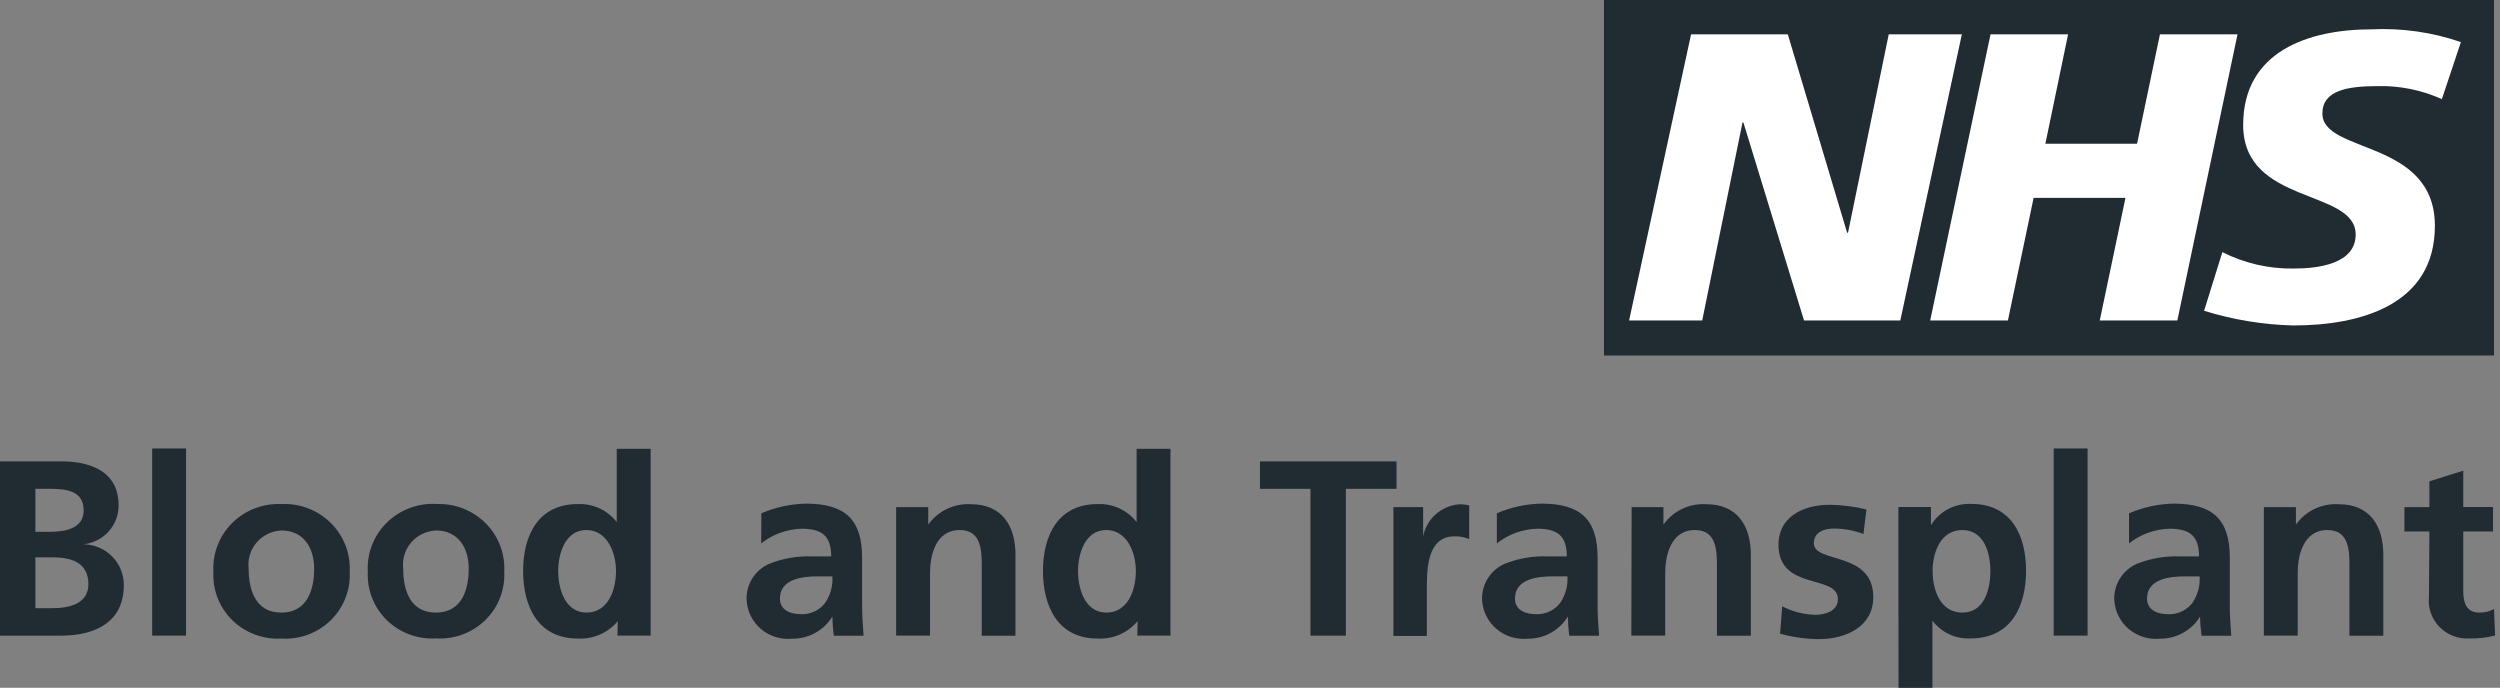 <?xml version="1.0" encoding="UTF-8"?>
<svg width="189px" height="52px" viewBox="0 0 189 52" version="1.1" xmlns="http://www.w3.org/2000/svg" xmlns:xlink="http://www.w3.org/1999/xlink">
    <rect x="0" y="0" width="189" height="52" fill="#808080" stroke="none"/>
    <title>Group</title>
    <g id="Page-1" stroke="none" stroke-width="1" fill="none" fill-rule="evenodd">
        <g id="Group" fill-rule="nonzero">
            <path d="M2.674,45.98 L3.932,45.98 C5.179,45.98 6.685,45.681 6.685,44.151 C6.662,42.432 5.269,42.133 3.932,42.133 L2.674,42.133 L2.674,45.98 Z M2.674,40.204 L3.797,40.204 C4.921,40.204 6.325,39.96 6.325,38.596 C6.325,37.066 4.966,36.955 3.741,36.955 L2.674,36.955 L2.674,40.204 Z M0,34.882 L4.663,34.882 C6.382,34.882 8.966,35.369 8.966,38.208 C8.97,38.934 8.702,39.637 8.212,40.18 C7.722,40.722 7.046,41.067 6.314,41.146 C7.133,41.161 7.912,41.494 8.483,42.074 C9.053,42.653 9.368,43.432 9.359,44.239 C9.359,47.566 6.337,48.054 4.651,48.054 L0,48.054 L0,34.882 Z" id="Shape" fill="#212B32"></path>
            <polygon id="Path" fill="#212B32" points="11.505 33.905 14.066 33.905 14.066 48.053 11.505 48.053"></polygon>
            <path d="M21.268,46.313 C23.234,46.313 23.751,44.572 23.751,42.986 C23.751,41.401 22.942,40.103 21.268,40.103 C20.91,40.121 20.559,40.211 20.237,40.367 C19.915,40.524 19.63,40.745 19.398,41.015 C19.166,41.285 18.993,41.6 18.89,41.939 C18.786,42.278 18.755,42.635 18.797,42.986 C18.797,44.594 19.313,46.313 21.268,46.313 Z M21.268,38.108 C21.959,38.074 22.649,38.184 23.294,38.431 C23.939,38.677 24.523,39.055 25.011,39.539 C25.498,40.023 25.877,40.602 26.123,41.24 C26.368,41.878 26.475,42.56 26.436,43.241 C26.471,43.917 26.361,44.593 26.112,45.223 C25.864,45.854 25.483,46.426 24.995,46.901 C24.507,47.376 23.923,47.744 23.281,47.981 C22.638,48.218 21.953,48.318 21.268,48.275 C20.587,48.313 19.905,48.209 19.267,47.971 C18.628,47.731 18.048,47.363 17.564,46.888 C17.08,46.413 16.702,45.843 16.456,45.215 C16.209,44.587 16.1,43.914 16.134,43.241 C16.094,42.562 16.199,41.883 16.442,41.247 C16.684,40.61 17.06,40.032 17.544,39.548 C18.028,39.064 18.61,38.685 19.251,38.438 C19.893,38.19 20.58,38.077 21.268,38.108 L21.268,38.108 Z M32.953,46.313 C34.919,46.313 35.436,44.572 35.436,42.986 C35.436,41.401 34.627,40.103 32.953,40.103 C32.594,40.121 32.243,40.211 31.922,40.367 C31.6,40.524 31.314,40.745 31.082,41.015 C30.851,41.285 30.678,41.6 30.574,41.939 C30.471,42.278 30.439,42.635 30.481,42.986 C30.481,44.594 30.998,46.313 32.953,46.313 Z M32.953,38.108 C33.644,38.074 34.334,38.184 34.978,38.431 C35.623,38.677 36.208,39.055 36.696,39.539 C37.183,40.023 37.562,40.602 37.807,41.24 C38.053,41.878 38.16,42.56 38.121,43.241 C38.154,43.915 38.042,44.588 37.794,45.217 C37.546,45.845 37.166,46.415 36.679,46.889 C36.193,47.363 35.61,47.73 34.97,47.967 C34.33,48.204 33.647,48.305 32.964,48.264 C32.282,48.305 31.598,48.204 30.958,47.967 C30.318,47.73 29.736,47.363 29.249,46.889 C28.762,46.415 28.383,45.845 28.134,45.217 C27.886,44.588 27.774,43.915 27.807,43.241 C27.765,42.561 27.869,41.879 28.112,41.24 C28.355,40.602 28.732,40.021 29.217,39.536 C29.702,39.051 30.286,38.672 30.93,38.424 C31.573,38.176 32.263,38.064 32.953,38.097 L32.953,38.108 Z M44.323,46.313 C46.019,46.313 46.57,44.539 46.57,43.164 C46.57,41.789 45.918,40.07 44.323,40.07 C42.727,40.07 42.199,41.867 42.199,43.164 C42.199,44.461 42.682,46.313 44.357,46.313 L44.323,46.313 Z M46.705,46.956 C46.342,47.395 45.879,47.743 45.353,47.972 C44.828,48.201 44.256,48.305 43.682,48.275 C40.66,48.275 39.548,45.825 39.548,43.164 C39.548,40.503 40.671,38.108 43.682,38.108 C44.248,38.084 44.812,38.195 45.324,38.432 C45.837,38.67 46.284,39.026 46.626,39.471 L46.626,33.928 L49.188,33.928 L49.188,48.053 L46.682,48.053 L46.705,46.956 Z M60.591,46.434 C60.939,46.442 61.284,46.368 61.597,46.218 C61.909,46.067 62.181,45.845 62.389,45.57 C62.786,44.981 62.975,44.279 62.928,43.574 L61.805,43.574 C60.681,43.574 58.962,43.762 58.962,45.248 C58.962,46.08 59.67,46.434 60.591,46.434 Z M57.558,38.806 C58.622,38.346 59.767,38.097 60.928,38.075 C63.928,38.075 65.175,39.305 65.175,42.166 L65.175,45.847 C65.175,46.568 65.232,47.266 65.288,48.064 L63.041,48.064 C62.973,47.583 62.936,47.098 62.928,46.612 C62.612,47.128 62.165,47.554 61.631,47.847 C61.097,48.141 60.495,48.292 59.884,48.286 C59.465,48.327 59.041,48.285 58.64,48.161 C58.238,48.037 57.865,47.834 57.544,47.565 C57.223,47.296 56.961,46.966 56.772,46.595 C56.583,46.223 56.472,45.818 56.446,45.403 C56.411,44.828 56.553,44.255 56.853,43.76 C57.154,43.265 57.6,42.872 58.131,42.632 C59.178,42.211 60.305,42.018 61.434,42.066 L62.839,42.066 C62.839,40.503 62.131,39.971 60.591,39.971 C59.482,40.006 58.414,40.395 57.547,41.079 L57.558,38.806 Z M67.748,38.341 L70.175,38.341 L70.175,39.66 C70.534,39.153 71.02,38.745 71.584,38.475 C72.148,38.206 72.773,38.083 73.4,38.119 C75.737,38.119 76.77,39.738 76.77,41.933 L76.77,48.064 L74.22,48.064 L74.22,42.864 C74.22,41.678 74.22,40.07 72.557,40.07 C70.703,40.07 70.31,42.055 70.31,43.297 L70.31,48.053 L67.748,48.053 L67.748,38.341 Z M83.624,46.313 C85.32,46.313 85.871,44.539 85.871,43.164 C85.871,41.789 85.219,40.07 83.624,40.07 C82.028,40.07 81.5,41.867 81.5,43.164 C81.5,44.461 81.983,46.313 83.657,46.313 L83.624,46.313 Z M86.005,46.956 C85.642,47.395 85.179,47.743 84.654,47.972 C84.129,48.201 83.557,48.305 82.983,48.275 C79.961,48.275 78.849,45.825 78.849,43.164 C78.849,40.503 79.972,38.108 82.983,38.108 C83.549,38.084 84.112,38.195 84.625,38.432 C85.138,38.67 85.584,39.026 85.927,39.471 L85.927,33.928 L88.488,33.928 L88.488,48.053 L85.983,48.053 L86.005,46.956 Z" id="Shape" fill="#212B32"></path>
            <polygon id="Path" fill="#212B32" points="99.072 36.955 95.252 36.955 95.252 34.882 105.577 34.882 105.577 36.955 101.746 36.955 101.746 48.054 99.072 48.054"></polygon>
            <path d="M105.341,38.34 L107.588,38.34 L107.588,40.558 C107.708,39.918 108.036,39.335 108.523,38.896 C109.01,38.458 109.629,38.189 110.285,38.129 C110.549,38.118 110.814,38.145 111.071,38.207 L111.071,40.757 C110.717,40.606 110.333,40.534 109.948,40.547 C107.869,40.547 107.869,43.108 107.869,44.505 L107.869,48.075 L105.341,48.075 L105.341,38.34 Z M116.161,46.434 C116.509,46.442 116.853,46.367 117.166,46.217 C117.479,46.067 117.75,45.844 117.958,45.569 C118.355,44.98 118.544,44.279 118.498,43.573 L117.374,43.573 C116.251,43.573 114.532,43.762 114.532,45.248 C114.532,46.079 115.24,46.434 116.161,46.434 Z M113.161,38.806 C114.225,38.345 115.37,38.096 116.532,38.074 C119.531,38.074 120.778,39.305 120.778,42.165 L120.778,45.846 C120.778,46.567 120.835,47.266 120.891,48.064 L118.644,48.064 C118.576,47.583 118.539,47.097 118.531,46.611 C118.215,47.127 117.768,47.553 117.234,47.847 C116.7,48.141 116.098,48.292 115.487,48.286 C115.068,48.325 114.646,48.281 114.244,48.157 C113.843,48.032 113.471,47.83 113.151,47.561 C112.83,47.292 112.567,46.963 112.378,46.592 C112.189,46.221 112.077,45.817 112.049,45.403 C112.014,44.827 112.156,44.254 112.457,43.76 C112.757,43.265 113.203,42.871 113.734,42.631 C114.781,42.21 115.908,42.017 117.037,42.066 L118.453,42.066 C118.453,40.502 117.745,39.97 116.206,39.97 C115.096,40.006 114.028,40.395 113.161,41.079 L113.161,38.806 Z M123.351,38.34 L125.756,38.34 L125.756,39.66 C126.116,39.151 126.603,38.742 127.17,38.472 C127.736,38.202 128.363,38.08 128.991,38.118 C131.328,38.118 132.362,39.737 132.362,41.932 L132.362,48.064 L129.8,48.064 L129.8,42.864 C129.8,41.677 129.8,40.07 128.138,40.07 C126.284,40.07 125.89,42.054 125.89,43.296 L125.89,48.053 L123.329,48.053 L123.351,38.34 Z M140.878,40.369 C140.161,40.098 139.399,39.959 138.631,39.959 C137.946,39.959 137.126,40.203 137.126,41.068 C137.126,42.62 141.62,41.633 141.62,45.148 C141.62,47.365 139.575,48.319 137.485,48.319 C136.501,48.306 135.523,48.168 134.575,47.909 L134.733,45.835 C135.512,46.243 136.378,46.463 137.26,46.478 C137.912,46.478 138.946,46.234 138.946,45.292 C138.946,43.385 134.452,44.693 134.452,41.178 C134.452,39.083 136.305,38.163 138.317,38.163 C139.256,38.17 140.192,38.289 141.103,38.517 L140.878,40.369 Z M146.103,43.163 C146.103,44.538 146.653,46.312 148.35,46.312 C150.046,46.312 150.473,44.505 150.473,43.163 C150.473,41.822 150.012,40.07 148.35,40.07 C146.687,40.07 146.103,41.81 146.103,43.163 L146.103,43.163 Z M143.518,38.329 L145.979,38.329 L145.979,39.704 C146.293,39.188 146.744,38.766 147.282,38.483 C147.82,38.2 148.426,38.066 149.035,38.096 C152.057,38.096 153.169,40.469 153.169,43.152 C153.169,45.835 152.046,48.264 148.979,48.264 C148.423,48.293 147.868,48.185 147.364,47.951 C146.86,47.717 146.423,47.364 146.091,46.922 L146.091,52 L143.53,52 L143.518,38.329 Z" id="Shape" fill="#212B32"></path>
            <polygon id="Path" fill="#212B32" points="155.259 33.905 157.82 33.905 157.82 48.053 155.259 48.053"></polygon>
            <path d="M163.955,46.434 C164.303,46.442 164.648,46.368 164.96,46.217 C165.273,46.067 165.545,45.845 165.753,45.569 C166.149,44.98 166.339,44.279 166.292,43.574 L165.169,43.574 C164.045,43.574 162.315,43.762 162.315,45.248 C162.315,46.08 163.023,46.434 163.944,46.434 L163.955,46.434 Z M160.955,38.806 C162.019,38.346 163.165,38.097 164.326,38.074 C167.326,38.074 168.573,39.305 168.573,42.166 L168.573,45.847 C168.573,46.567 168.629,47.266 168.685,48.064 L166.438,48.064 C166.371,47.583 166.333,47.098 166.326,46.612 C166.01,47.128 165.562,47.554 165.028,47.847 C164.494,48.141 163.892,48.292 163.281,48.286 C162.862,48.325 162.44,48.282 162.039,48.157 C161.637,48.033 161.266,47.83 160.945,47.561 C160.624,47.293 160.362,46.963 160.173,46.592 C159.983,46.222 159.871,45.817 159.843,45.403 C159.808,44.827 159.95,44.255 160.251,43.76 C160.552,43.265 160.997,42.872 161.528,42.631 C162.575,42.211 163.702,42.018 164.832,42.066 L166.247,42.066 C166.247,40.502 165.539,39.97 164,39.97 C162.891,40.006 161.823,40.395 160.955,41.079 L160.955,38.806 Z M171.146,38.34 L173.572,38.34 L173.572,39.66 C173.933,39.151 174.42,38.742 174.986,38.472 C175.553,38.202 176.18,38.081 176.808,38.119 C179.145,38.119 180.179,39.737 180.179,41.933 L180.179,48.064 L177.617,48.064 L177.617,42.864 C177.617,41.678 177.617,40.07 175.954,40.07 C174.101,40.07 173.707,42.055 173.707,43.297 L173.707,48.053 L171.146,48.053 L171.146,38.34 Z M183.662,40.181 L181.774,40.181 L181.774,38.34 L183.662,38.34 L183.662,36.389 L186.223,35.58 L186.223,38.329 L188.47,38.329 L188.47,40.181 L186.223,40.181 L186.223,44.705 C186.223,45.536 186.448,46.312 187.425,46.312 C187.817,46.322 188.204,46.23 188.549,46.046 L188.628,48.042 C188.012,48.204 187.377,48.278 186.74,48.264 C186.316,48.297 185.89,48.238 185.492,48.09 C185.093,47.942 184.733,47.71 184.436,47.41 C184.139,47.109 183.912,46.748 183.773,46.351 C183.633,45.955 183.584,45.532 183.628,45.115 L183.662,40.181 Z" id="Shape" fill="#212B32"></path>
            <polygon id="Path" fill="#212B32" points="121.261 0 188.549 0 188.549 26.876 121.261 26.876"></polygon>
            <path d="M127.845,2.594 L135.159,2.594 L139.642,17.596 L139.71,17.596 L142.788,2.594 L148.316,2.594 L143.664,24.226 L136.384,24.226 L131.8,9.258 L131.733,9.258 L128.688,24.226 L123.16,24.226 L127.845,2.594 Z M150.484,2.594 L156.349,2.594 L154.63,10.866 L161.562,10.866 L163.292,2.594 L169.157,2.594 L164.607,24.226 L158.742,24.226 L160.686,14.957 L153.742,14.957 L151.799,24.226 L145.923,24.226 L150.484,2.594 L150.484,2.594 Z" id="Shape" fill="#FFFFFF"></path>
            <path d="M184.605,7.495 C183.091,6.811 181.439,6.473 179.774,6.509 C177.448,6.509 175.572,6.841 175.572,8.582 C175.572,11.642 184.077,10.5 184.077,17.075 C184.077,23.051 178.46,24.604 173.37,24.604 C171.081,24.547 168.812,24.174 166.629,23.495 L168.011,19.06 C169.681,19.906 171.538,20.333 173.415,20.302 C175.235,20.302 178.089,19.958 178.089,17.729 C178.089,14.259 169.584,15.512 169.584,9.458 C169.573,3.892 174.505,2.218 179.302,2.218 C181.591,2.109 183.88,2.436 186.043,3.182 L184.605,7.495 Z" id="Path" fill="#FFFFFF"></path>
        </g>
    </g>
</svg>